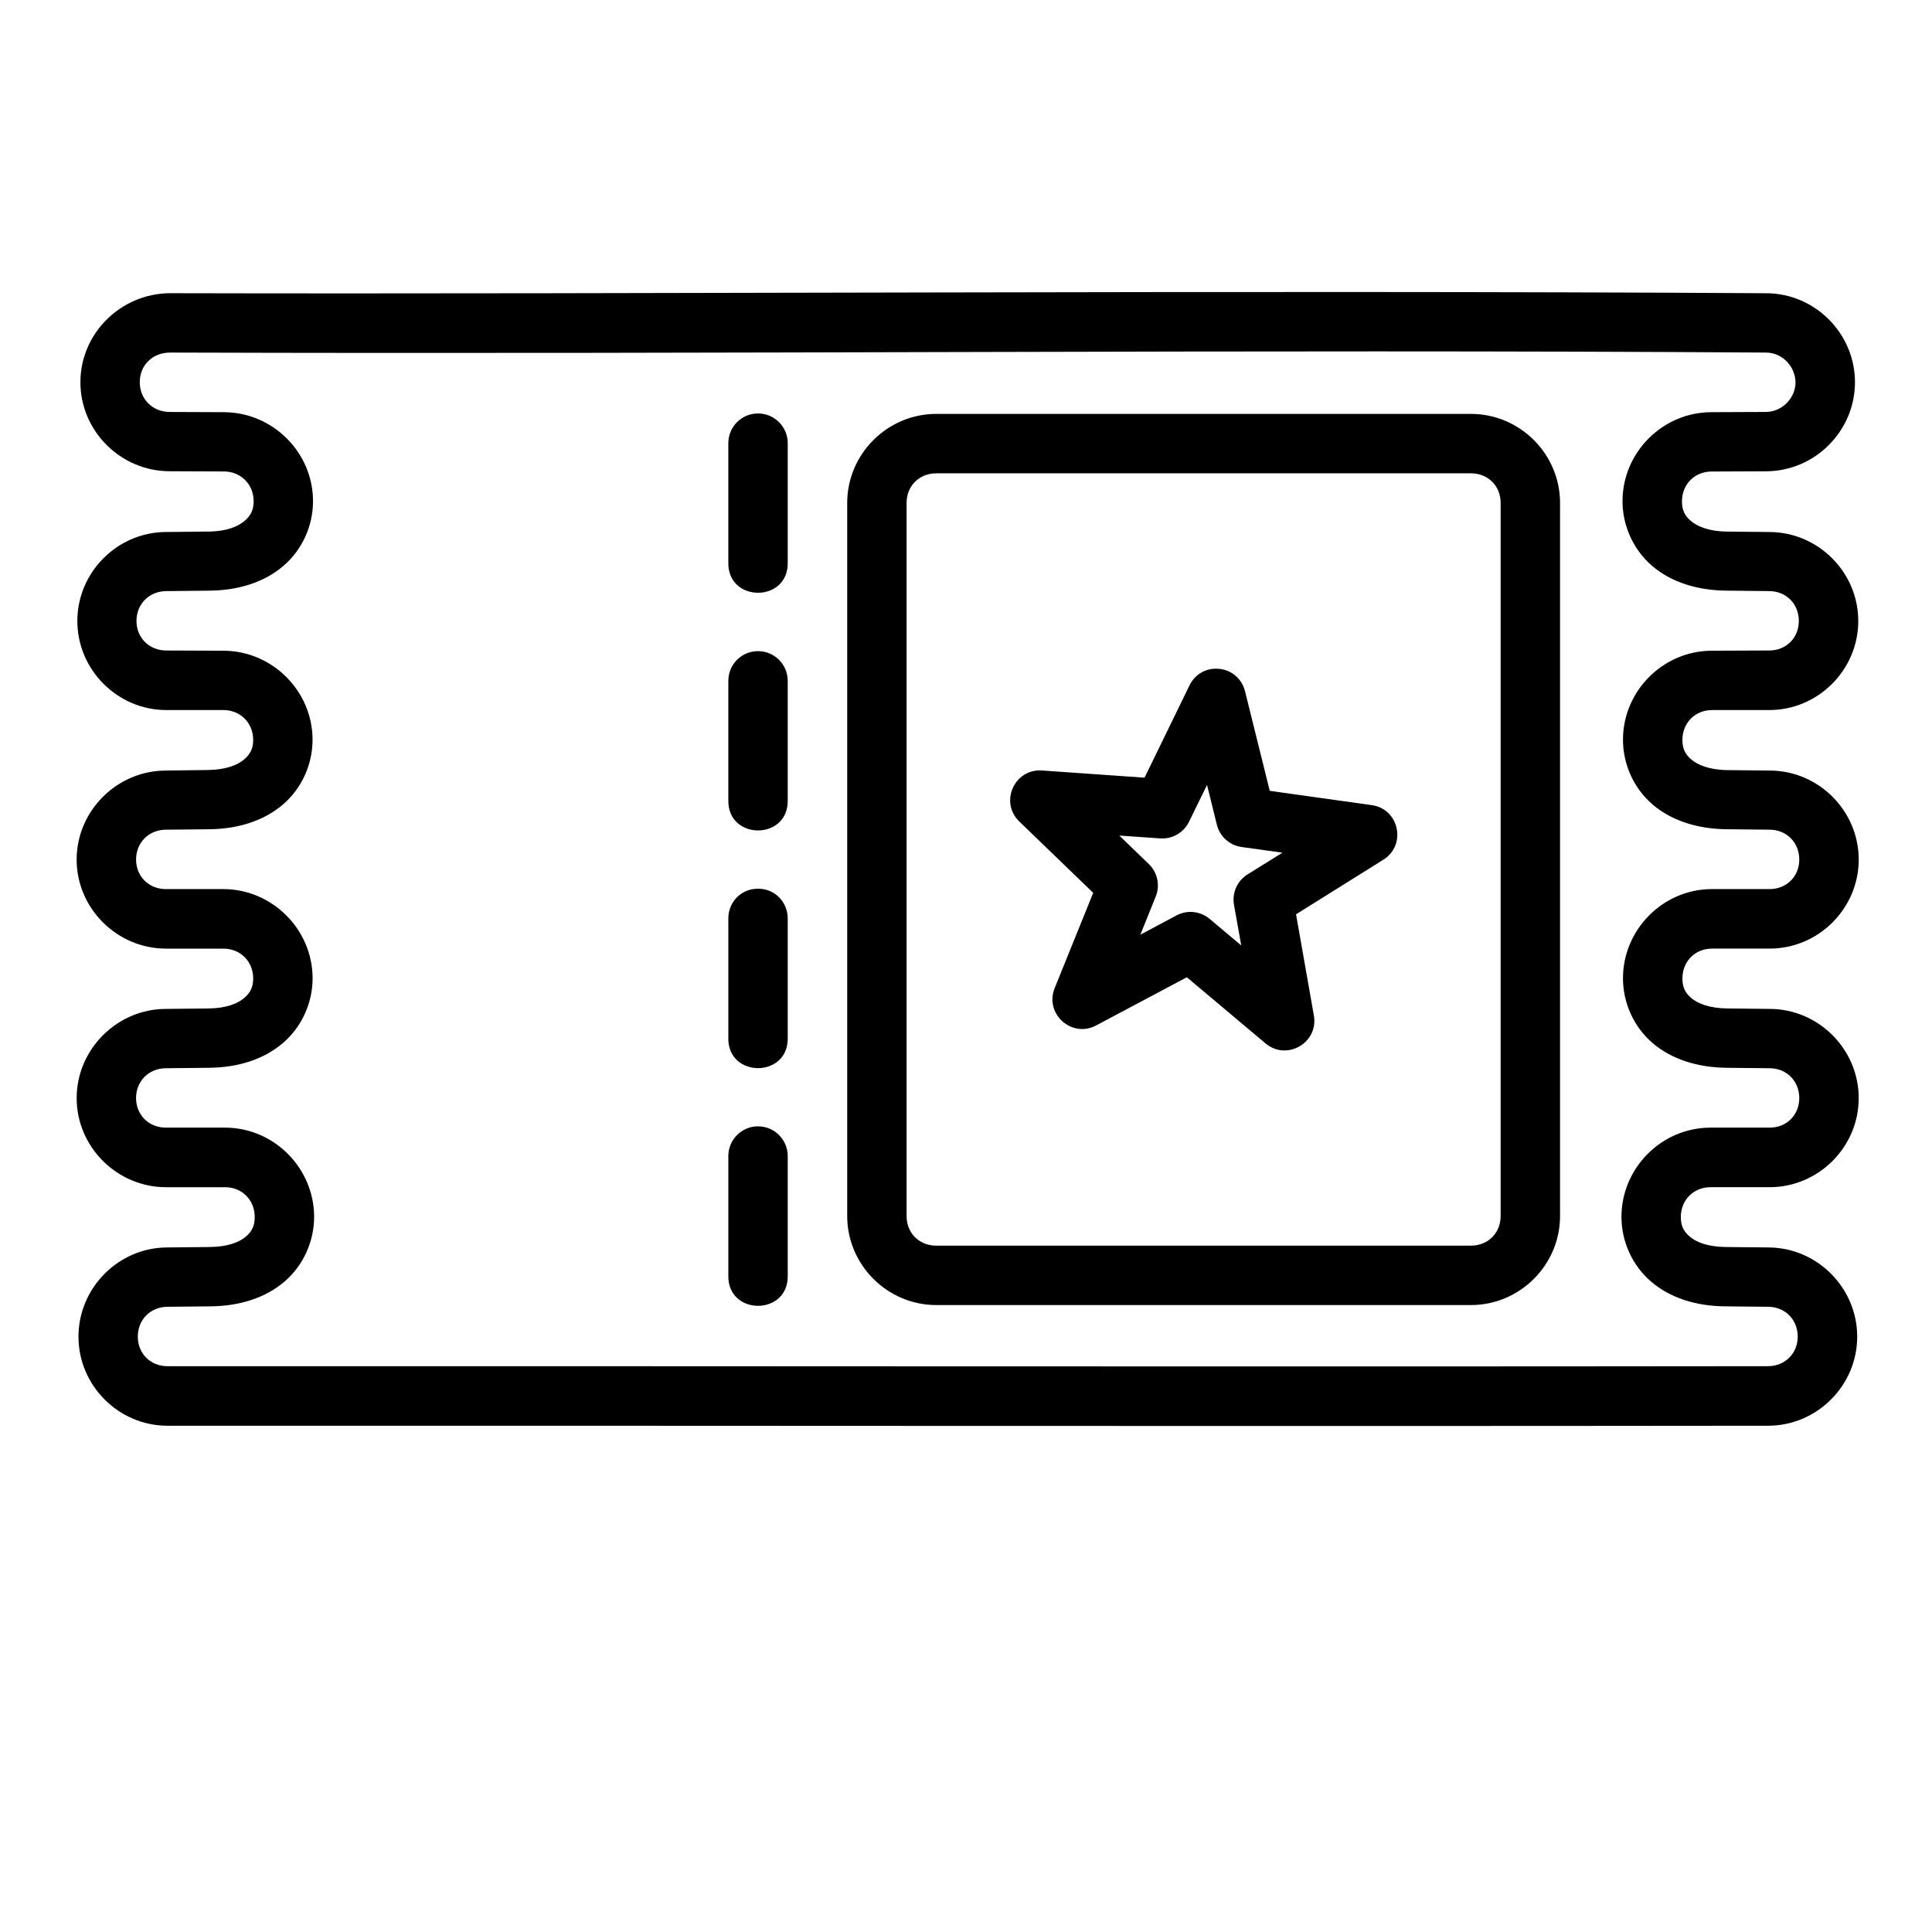 <?xml version="1.0" encoding="UTF-8"?>
<!-- Uploaded to: ICON Repo, www.svgrepo.com, Generator: ICON Repo Mixer Tools -->
<svg fill="#000000" width="800px" height="800px" version="1.1" viewBox="144 144 512 512" xmlns="http://www.w3.org/2000/svg">
 <path d="m601.29 474.47c-4.887-0.059-7.852-1.355-9.516-2.781-1.664-1.43-2.336-2.918-2.336-5.168 0-4.496 3.359-7.902 7.856-7.902h15.684c12.945-0.004 23.602-10.652 23.602-23.602 0-12.93-10.613-23.621-23.57-23.648l-11.238-0.117c-4.887-0.059-7.93-1.355-9.594-2.781-1.664-1.43-2.32-2.934-2.32-5.18 0-4.496 3.344-7.902 7.84-7.902h15.281c12.945 0 23.602-10.637 23.602-23.586 0-12.93-10.613-23.574-23.57-23.602l-11.238-0.117c-4.887-0.059-7.93-1.418-9.594-2.844-1.664-1.43-2.32-2.918-2.32-5.164 0-4.496 3.344-7.902 7.871-7.902h15.145c12.945-0.004 23.586-10.652 23.586-23.602 0-12.93-10.613-23.559-23.562-23.586l-11.277-0.117c-4.918-0.059-7.898-1.418-9.562-2.844-1.664-1.43-2.32-2.918-2.32-5.168 0-4.496 3.344-7.902 7.871-7.902 4.801-0.031 9.641-0.031 14.453-0.059 12.902-0.059 23.523-10.652 23.523-23.602 0-12.93-10.598-23.559-23.523-23.586-141.79-0.867-296.28 0.301-423.17-0.008-12.91 0.148-23.586 10.645-23.586 23.594 0 12.945 10.672 23.543 23.586 23.586 4.828 0.031 9.66 0.031 14.422 0.059 4.496 0 7.902 3.406 7.902 7.902 0 2.25-0.719 3.754-2.383 5.18-1.664 1.43-4.644 2.801-9.531 2.844l-11.223 0.117c-12.945 0-23.586 10.637-23.586 23.586 0 12.945 10.641 23.598 23.586 23.602h15.113c4.496 0 7.902 3.406 7.902 7.902 0 2.25-0.719 3.738-2.383 5.164-1.664 1.43-4.644 2.75-9.531 2.82l-11.207 0.148c-12.945 0-23.664 10.652-23.664 23.602 0 12.945 10.715 23.586 23.664 23.586h15.223c4.496 0 7.902 3.406 7.902 7.902 0 2.25-0.719 3.754-2.383 5.18-1.664 1.43-4.644 2.734-9.531 2.781l-11.207 0.117c-12.945 0-23.664 10.699-23.664 23.648 0 12.945 10.719 23.598 23.664 23.602h15.684c4.496 0 7.84 3.406 7.84 7.902 0 2.25-0.656 3.738-2.32 5.164-1.664 1.43-4.644 2.734-9.531 2.781l-11.332 0.117c-12.926 0.023-23.523 10.715-23.523 23.648 0 12.945 10.637 23.602 23.586 23.602 127.51-0.059 277.57 0.18 424.21 0 12.934-0.02 23.586-10.652 23.586-23.602 0-12.93-10.598-23.621-23.555-23.648zm10.641-221.3c-4.777 0.023-9.523 0.031-14.344 0.059-12.945 0-23.602 10.637-23.602 23.586 0 6.473 2.832 12.848 7.84 17.145 5.012 4.297 11.879 6.488 19.648 6.566l11.332 0.117c4.559 0 7.902 3.406 7.902 7.902 0 4.496-3.34 7.84-7.84 7.84l-15.176 0.059c-12.945 0-23.586 10.652-23.586 23.602 0 6.473 2.832 12.848 7.84 17.145 5.012 4.297 11.879 6.488 19.648 6.566l11.355 0.117c4.519 0 7.879 3.406 7.879 7.902s-3.359 7.84-7.856 7.84h-15.281c-12.945 0-23.586 10.699-23.586 23.648 0 6.473 2.832 12.848 7.84 17.145 5.012 4.297 11.879 6.488 19.648 6.566l11.355 0.117c4.519 0 7.879 3.406 7.879 7.902s-3.356 7.84-7.856 7.84h-15.684c-12.945 0-23.586 10.699-23.586 23.648 0 6.473 2.832 12.848 7.84 17.145 5.012 4.297 11.801 6.488 19.574 6.566l11.395 0.117c4.559 0 7.902 3.406 7.902 7.902s-3.391 7.836-7.902 7.84c-146.61 0.18-296.61-0.059-424.15 0-4.496 0-7.84-3.344-7.84-7.84s3.344-7.902 7.902-7.902l11.332-0.117c7.773-0.059 14.637-2.269 19.648-6.566 5.012-4.297 7.84-10.668 7.84-17.145 0-12.945-10.652-23.648-23.602-23.648h-15.684c-4.5 0-7.902-3.344-7.902-7.84s3.406-7.902 7.934-7.902l11.363-0.117c7.773-0.059 14.625-2.269 19.633-6.566 5.012-4.297 7.856-10.668 7.856-17.145 0-12.945-10.715-23.648-23.664-23.648l-15.215 0.004c-4.496 0-7.902-3.344-7.902-7.84s3.406-7.902 7.902-7.902h0.062l11.332-0.117c7.773-0.059 14.625-2.269 19.633-6.566 5.012-4.297 7.84-10.668 7.84-17.145 0-12.945-10.699-23.602-23.648-23.602l-15.113-0.059c-4.5 0-7.902-3.344-7.902-7.84 0-4.496 3.406-7.902 7.934-7.902l11.363-0.117c7.773-0.059 14.637-2.269 19.648-6.566s7.84-10.668 7.84-17.145c0-12.93-10.676-23.559-23.625-23.586-4.832-0.031-9.578-0.031-14.352-0.059-4.559-0.016-7.934-3.406-7.934-7.902s3.367-7.793 7.965-7.84c150.66 0.48 285.2-0.895 422.95 0 4.527 0 7.809 3.852 7.871 7.84 0.062 3.988-3.363 7.883-7.902 7.902zm-267.12 0.402c-4.356 0.031-7.848 3.609-7.797 7.965v31.504c-0.238 10.73 15.98 10.73 15.742 0v-31.504c0.051-4.414-3.535-8.008-7.949-7.965zm47.293 0.117c-12.945 0-23.586 10.637-23.586 23.586v188.99c0 12.945 10.637 23.586 23.586 23.586h141.74c12.945 0 23.586-10.637 23.586-23.586v-188.99c0-12.945-10.637-23.586-23.586-23.586zm0 15.746h141.74c4.496 0 7.84 3.344 7.84 7.84v188.99c0 4.496-3.344 7.84-7.84 7.84l-141.75 0.004c-4.496 0-7.84-3.344-7.84-7.84v-188.99c0-4.496 3.344-7.84 7.84-7.84zm-47.293 47.125c-4.356 0.031-7.848 3.609-7.797 7.965v31.504c-0.238 10.73 15.98 10.73 15.742 0v-31.504c0.051-4.414-3.535-8.008-7.949-7.965zm114.42 9.07-11.914 24.461-27.199-1.906c-7.328-0.488-11.277 8.438-5.981 13.531l19.574 18.895-10.223 25.277c-2.707 6.801 4.523 13.289 10.992 9.871l24.047-12.777 20.863 17.543c5.648 4.711 14.098-0.207 12.793-7.441l-4.719-26.785 23.141-14.469c6.227-3.902 4.188-13.449-3.09-14.469l-27.016-3.781-6.566-26.445c-0.871-3.43-3.922-6.008-7.824-5.926-3.176 0.059-5.648 1.895-6.871 4.422zm4.644 26.383 2.613 10.578c0.785 3.113 3.383 5.438 6.566 5.875l10.809 1.504-9.242 5.75c-2.738 1.699-4.164 4.898-3.598 8.07l1.922 10.762-8.379-7.043c-2.461-2.066-5.93-2.43-8.766-0.922l-9.594 5.121 4.074-10.117c1.199-2.965 0.48-6.363-1.812-8.594l-7.84-7.566 10.871 0.754c3.199 0.207 6.207-1.527 7.609-4.414zm-126.86 35.5v31.504c-0.238 10.73 15.98 10.73 15.742 0v-31.504c0.078-4.43-3.523-8.273-8.355-7.988-4.457 0.27-7.461 3.93-7.387 7.988zm7.797 54.98c-4.371 0.031-7.871 3.641-7.797 8.012v31.504c-0.238 10.73 15.98 10.73 15.742 0v-31.504c0.078-4.43-3.516-8.055-7.949-8.012z"/>
</svg>